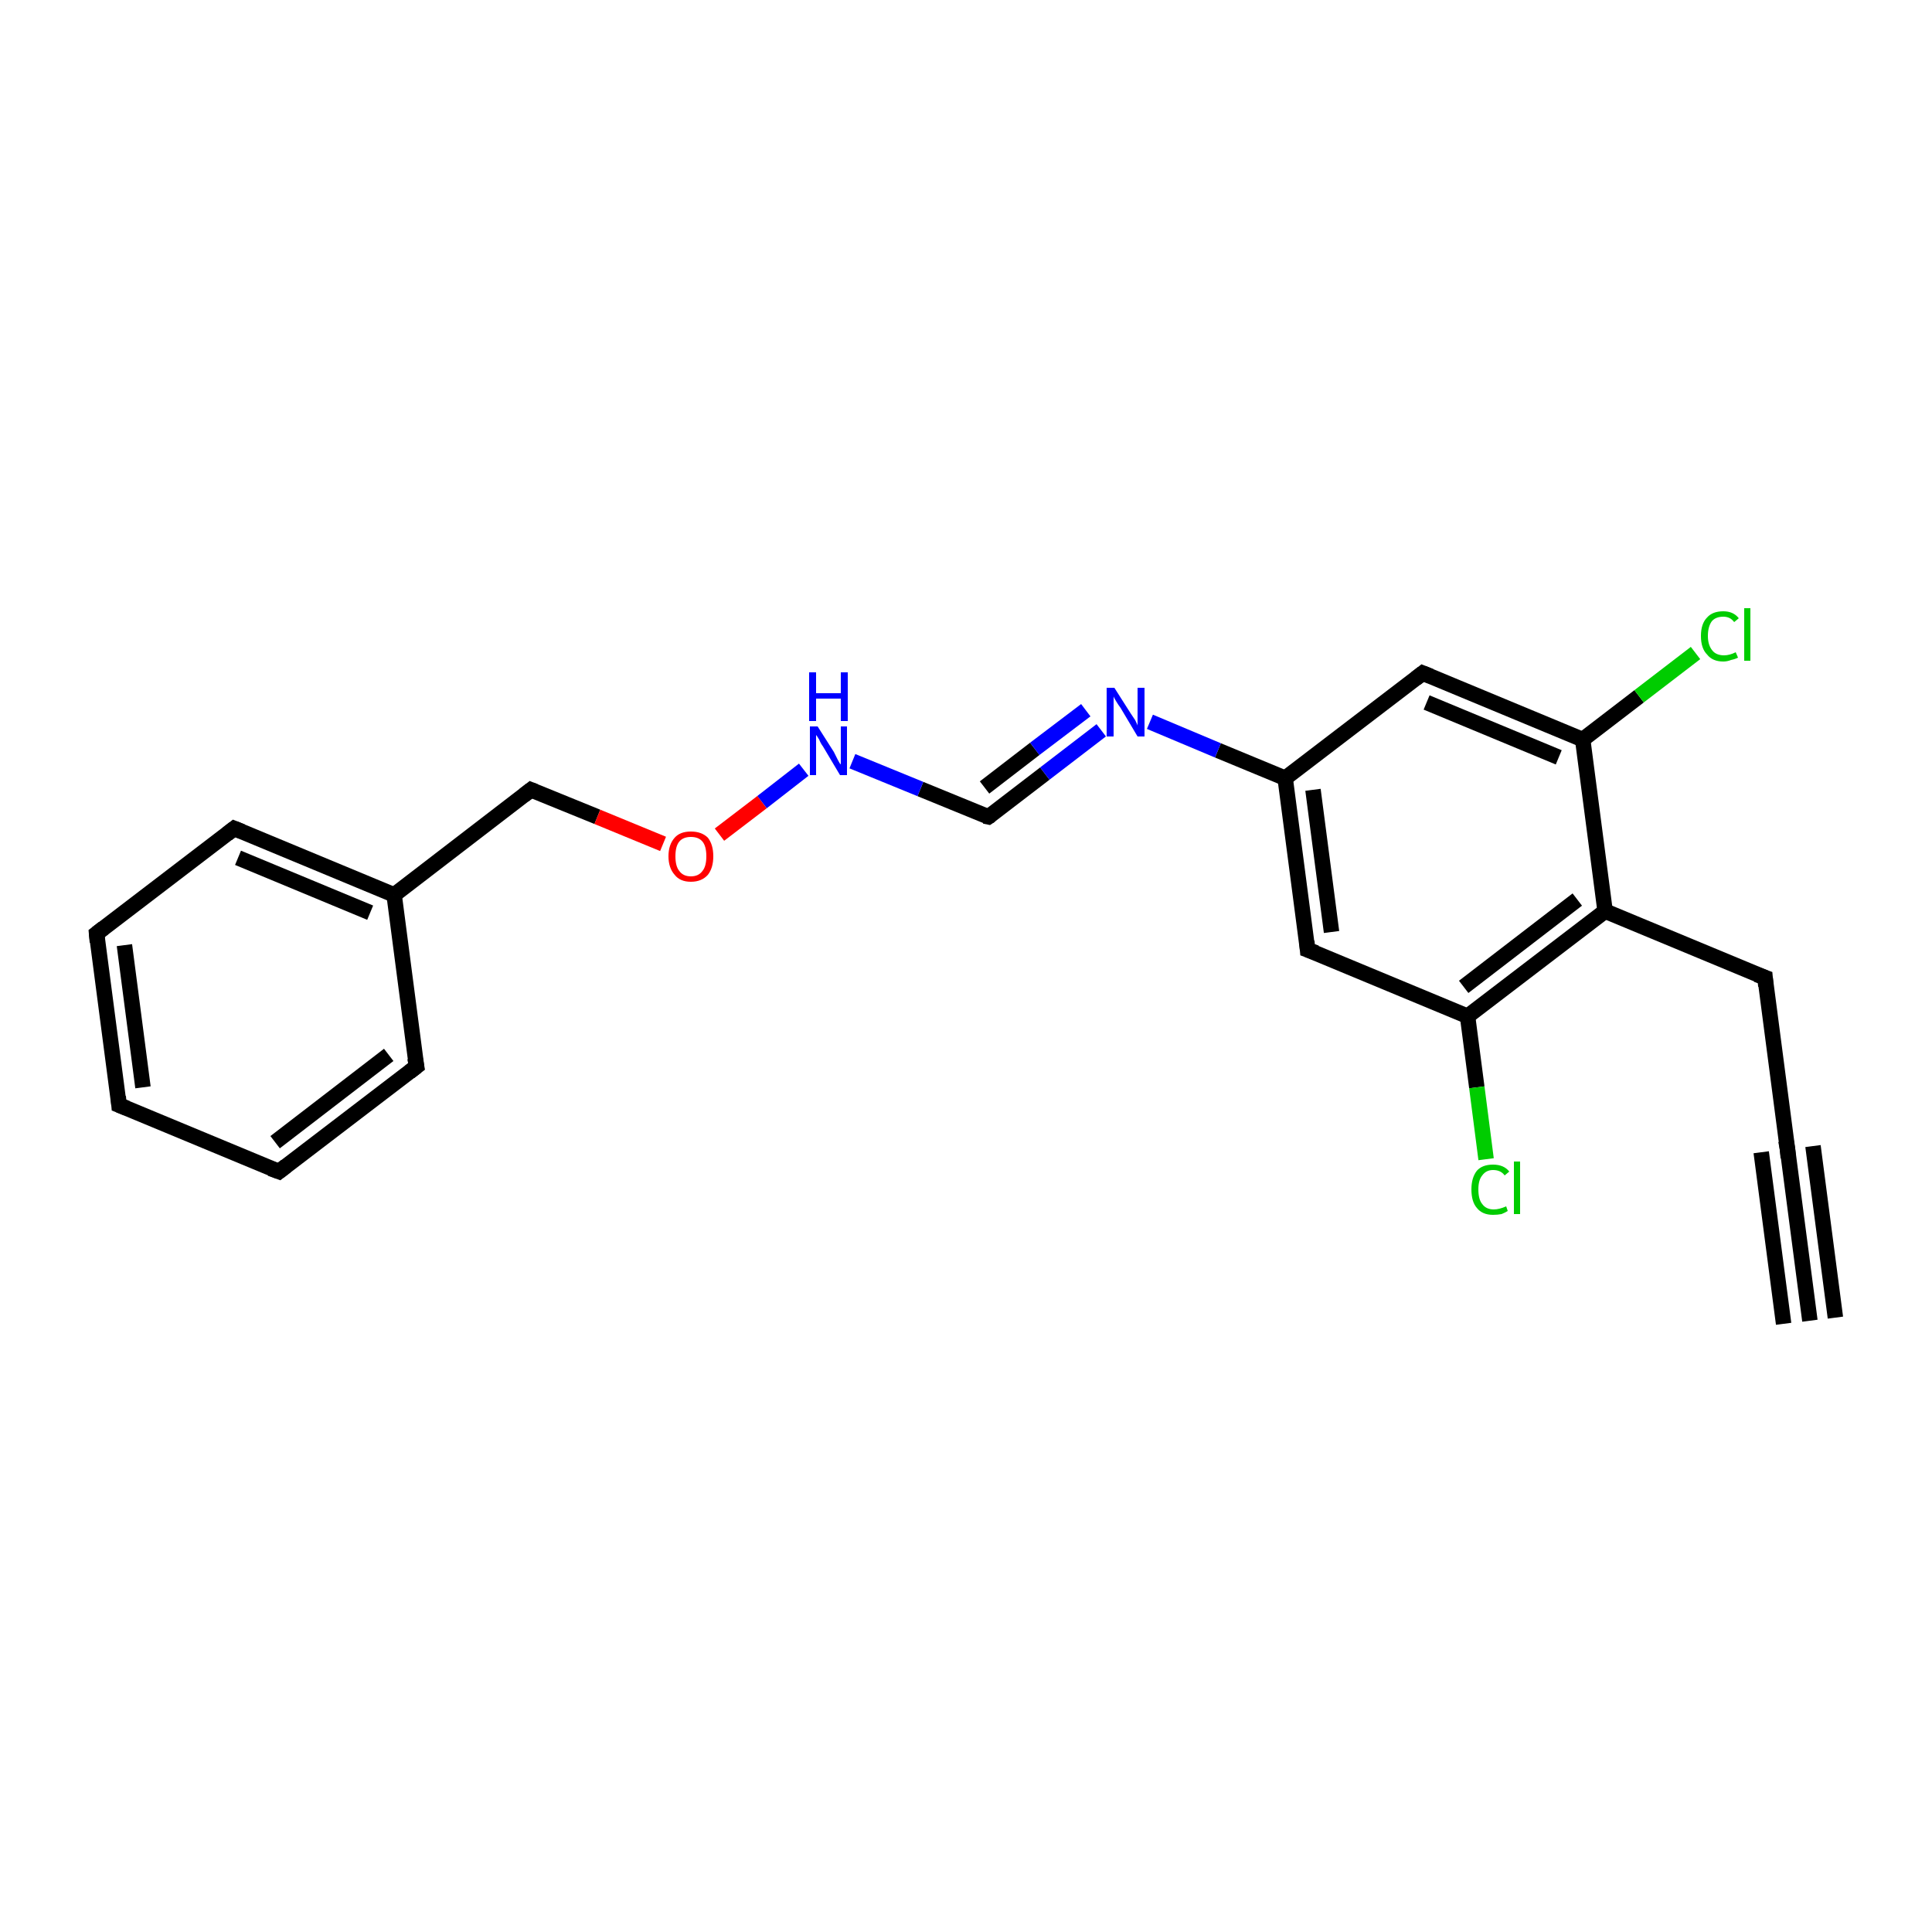 <?xml version='1.0' encoding='iso-8859-1'?>
<svg version='1.1' baseProfile='full'
              xmlns='http://www.w3.org/2000/svg'
                      xmlns:rdkit='http://www.rdkit.org/xml'
                      xmlns:xlink='http://www.w3.org/1999/xlink'
                  xml:space='preserve'
width='250px' height='250px' viewBox='0 0 250 250'>
<!-- END OF HEADER -->
<rect style='opacity:1.0;fill:#FFFFFF;stroke:none' width='250.0' height='250.0' x='0.0' y='0.0'> </rect>
<path class='bond-0 atom-0 atom-1' d='M 234.2,170.9 L 231.3,148.7' style='fill:none;fill-rule:evenodd;stroke:#000000;stroke-width:2.0px;stroke-linecap:butt;stroke-linejoin:miter;stroke-opacity:1' />
<path class='bond-0 atom-0 atom-1' d='M 230.8,171.3 L 227.9,149.1' style='fill:none;fill-rule:evenodd;stroke:#000000;stroke-width:2.0px;stroke-linecap:butt;stroke-linejoin:miter;stroke-opacity:1' />
<path class='bond-0 atom-0 atom-1' d='M 237.5,170.5 L 234.6,148.3' style='fill:none;fill-rule:evenodd;stroke:#000000;stroke-width:2.0px;stroke-linecap:butt;stroke-linejoin:miter;stroke-opacity:1' />
<path class='bond-1 atom-1 atom-5' d='M 231.3,148.7 L 228.4,126.5' style='fill:none;fill-rule:evenodd;stroke:#000000;stroke-width:2.0px;stroke-linecap:butt;stroke-linejoin:miter;stroke-opacity:1' />
<path class='bond-2 atom-2 atom-3' d='M 15.4,143.0 L 12.5,120.8' style='fill:none;fill-rule:evenodd;stroke:#000000;stroke-width:2.0px;stroke-linecap:butt;stroke-linejoin:miter;stroke-opacity:1' />
<path class='bond-2 atom-2 atom-3' d='M 18.5,140.7 L 16.1,122.3' style='fill:none;fill-rule:evenodd;stroke:#000000;stroke-width:2.0px;stroke-linecap:butt;stroke-linejoin:miter;stroke-opacity:1' />
<path class='bond-3 atom-2 atom-4' d='M 15.4,143.0 L 36.1,151.6' style='fill:none;fill-rule:evenodd;stroke:#000000;stroke-width:2.0px;stroke-linecap:butt;stroke-linejoin:miter;stroke-opacity:1' />
<path class='bond-4 atom-3 atom-6' d='M 12.5,120.8 L 30.3,107.2' style='fill:none;fill-rule:evenodd;stroke:#000000;stroke-width:2.0px;stroke-linecap:butt;stroke-linejoin:miter;stroke-opacity:1' />
<path class='bond-5 atom-4 atom-7' d='M 36.1,151.6 L 53.9,138.0' style='fill:none;fill-rule:evenodd;stroke:#000000;stroke-width:2.0px;stroke-linecap:butt;stroke-linejoin:miter;stroke-opacity:1' />
<path class='bond-5 atom-4 atom-7' d='M 35.6,147.8 L 50.3,136.5' style='fill:none;fill-rule:evenodd;stroke:#000000;stroke-width:2.0px;stroke-linecap:butt;stroke-linejoin:miter;stroke-opacity:1' />
<path class='bond-6 atom-5 atom-14' d='M 228.4,126.5 L 207.7,117.9' style='fill:none;fill-rule:evenodd;stroke:#000000;stroke-width:2.0px;stroke-linecap:butt;stroke-linejoin:miter;stroke-opacity:1' />
<path class='bond-7 atom-6 atom-12' d='M 30.3,107.2 L 51.0,115.8' style='fill:none;fill-rule:evenodd;stroke:#000000;stroke-width:2.0px;stroke-linecap:butt;stroke-linejoin:miter;stroke-opacity:1' />
<path class='bond-7 atom-6 atom-12' d='M 30.8,111.0 L 47.9,118.1' style='fill:none;fill-rule:evenodd;stroke:#000000;stroke-width:2.0px;stroke-linecap:butt;stroke-linejoin:miter;stroke-opacity:1' />
<path class='bond-8 atom-7 atom-12' d='M 53.9,138.0 L 51.0,115.8' style='fill:none;fill-rule:evenodd;stroke:#000000;stroke-width:2.0px;stroke-linecap:butt;stroke-linejoin:miter;stroke-opacity:1' />
<path class='bond-9 atom-8 atom-13' d='M 169.2,122.9 L 166.3,100.7' style='fill:none;fill-rule:evenodd;stroke:#000000;stroke-width:2.0px;stroke-linecap:butt;stroke-linejoin:miter;stroke-opacity:1' />
<path class='bond-9 atom-8 atom-13' d='M 172.3,120.6 L 169.9,102.2' style='fill:none;fill-rule:evenodd;stroke:#000000;stroke-width:2.0px;stroke-linecap:butt;stroke-linejoin:miter;stroke-opacity:1' />
<path class='bond-10 atom-8 atom-15' d='M 169.2,122.9 L 189.9,131.5' style='fill:none;fill-rule:evenodd;stroke:#000000;stroke-width:2.0px;stroke-linecap:butt;stroke-linejoin:miter;stroke-opacity:1' />
<path class='bond-11 atom-9 atom-13' d='M 184.1,87.1 L 166.3,100.7' style='fill:none;fill-rule:evenodd;stroke:#000000;stroke-width:2.0px;stroke-linecap:butt;stroke-linejoin:miter;stroke-opacity:1' />
<path class='bond-12 atom-9 atom-16' d='M 184.1,87.1 L 204.8,95.7' style='fill:none;fill-rule:evenodd;stroke:#000000;stroke-width:2.0px;stroke-linecap:butt;stroke-linejoin:miter;stroke-opacity:1' />
<path class='bond-12 atom-9 atom-16' d='M 184.6,90.9 L 201.7,98.0' style='fill:none;fill-rule:evenodd;stroke:#000000;stroke-width:2.0px;stroke-linecap:butt;stroke-linejoin:miter;stroke-opacity:1' />
<path class='bond-13 atom-10 atom-12' d='M 68.7,102.2 L 51.0,115.8' style='fill:none;fill-rule:evenodd;stroke:#000000;stroke-width:2.0px;stroke-linecap:butt;stroke-linejoin:miter;stroke-opacity:1' />
<path class='bond-14 atom-10 atom-21' d='M 68.7,102.2 L 77.3,105.7' style='fill:none;fill-rule:evenodd;stroke:#000000;stroke-width:2.0px;stroke-linecap:butt;stroke-linejoin:miter;stroke-opacity:1' />
<path class='bond-14 atom-10 atom-21' d='M 77.3,105.7 L 85.8,109.2' style='fill:none;fill-rule:evenodd;stroke:#FF0000;stroke-width:2.0px;stroke-linecap:butt;stroke-linejoin:miter;stroke-opacity:1' />
<path class='bond-15 atom-11 atom-19' d='M 127.9,105.7 L 135.2,100.1' style='fill:none;fill-rule:evenodd;stroke:#000000;stroke-width:2.0px;stroke-linecap:butt;stroke-linejoin:miter;stroke-opacity:1' />
<path class='bond-15 atom-11 atom-19' d='M 135.2,100.1 L 142.5,94.5' style='fill:none;fill-rule:evenodd;stroke:#0000FF;stroke-width:2.0px;stroke-linecap:butt;stroke-linejoin:miter;stroke-opacity:1' />
<path class='bond-15 atom-11 atom-19' d='M 127.4,101.9 L 133.9,96.9' style='fill:none;fill-rule:evenodd;stroke:#000000;stroke-width:2.0px;stroke-linecap:butt;stroke-linejoin:miter;stroke-opacity:1' />
<path class='bond-15 atom-11 atom-19' d='M 133.9,96.9 L 140.5,91.9' style='fill:none;fill-rule:evenodd;stroke:#0000FF;stroke-width:2.0px;stroke-linecap:butt;stroke-linejoin:miter;stroke-opacity:1' />
<path class='bond-16 atom-11 atom-20' d='M 127.9,105.7 L 119.1,102.1' style='fill:none;fill-rule:evenodd;stroke:#000000;stroke-width:2.0px;stroke-linecap:butt;stroke-linejoin:miter;stroke-opacity:1' />
<path class='bond-16 atom-11 atom-20' d='M 119.1,102.1 L 110.3,98.5' style='fill:none;fill-rule:evenodd;stroke:#0000FF;stroke-width:2.0px;stroke-linecap:butt;stroke-linejoin:miter;stroke-opacity:1' />
<path class='bond-17 atom-13 atom-19' d='M 166.3,100.7 L 157.6,97.1' style='fill:none;fill-rule:evenodd;stroke:#000000;stroke-width:2.0px;stroke-linecap:butt;stroke-linejoin:miter;stroke-opacity:1' />
<path class='bond-17 atom-13 atom-19' d='M 157.6,97.1 L 148.8,93.4' style='fill:none;fill-rule:evenodd;stroke:#0000FF;stroke-width:2.0px;stroke-linecap:butt;stroke-linejoin:miter;stroke-opacity:1' />
<path class='bond-18 atom-14 atom-15' d='M 207.7,117.9 L 189.9,131.5' style='fill:none;fill-rule:evenodd;stroke:#000000;stroke-width:2.0px;stroke-linecap:butt;stroke-linejoin:miter;stroke-opacity:1' />
<path class='bond-18 atom-14 atom-15' d='M 204.1,116.4 L 189.4,127.7' style='fill:none;fill-rule:evenodd;stroke:#000000;stroke-width:2.0px;stroke-linecap:butt;stroke-linejoin:miter;stroke-opacity:1' />
<path class='bond-19 atom-14 atom-16' d='M 207.7,117.9 L 204.8,95.7' style='fill:none;fill-rule:evenodd;stroke:#000000;stroke-width:2.0px;stroke-linecap:butt;stroke-linejoin:miter;stroke-opacity:1' />
<path class='bond-20 atom-15 atom-17' d='M 189.9,131.5 L 191.1,140.7' style='fill:none;fill-rule:evenodd;stroke:#000000;stroke-width:2.0px;stroke-linecap:butt;stroke-linejoin:miter;stroke-opacity:1' />
<path class='bond-20 atom-15 atom-17' d='M 191.1,140.7 L 192.3,150.0' style='fill:none;fill-rule:evenodd;stroke:#00CC00;stroke-width:2.0px;stroke-linecap:butt;stroke-linejoin:miter;stroke-opacity:1' />
<path class='bond-21 atom-16 atom-18' d='M 204.8,95.7 L 212.1,90.1' style='fill:none;fill-rule:evenodd;stroke:#000000;stroke-width:2.0px;stroke-linecap:butt;stroke-linejoin:miter;stroke-opacity:1' />
<path class='bond-21 atom-16 atom-18' d='M 212.1,90.1 L 219.4,84.5' style='fill:none;fill-rule:evenodd;stroke:#00CC00;stroke-width:2.0px;stroke-linecap:butt;stroke-linejoin:miter;stroke-opacity:1' />
<path class='bond-22 atom-20 atom-21' d='M 104.0,99.6 L 98.6,103.8' style='fill:none;fill-rule:evenodd;stroke:#0000FF;stroke-width:2.0px;stroke-linecap:butt;stroke-linejoin:miter;stroke-opacity:1' />
<path class='bond-22 atom-20 atom-21' d='M 98.6,103.8 L 93.1,108.0' style='fill:none;fill-rule:evenodd;stroke:#FF0000;stroke-width:2.0px;stroke-linecap:butt;stroke-linejoin:miter;stroke-opacity:1' />
<path d='M 231.4,149.8 L 231.3,148.7 L 231.1,147.6' style='fill:none;stroke:#000000;stroke-width:2.0px;stroke-linecap:butt;stroke-linejoin:miter;stroke-opacity:1;' />
<path d='M 15.3,141.9 L 15.4,143.0 L 16.4,143.4' style='fill:none;stroke:#000000;stroke-width:2.0px;stroke-linecap:butt;stroke-linejoin:miter;stroke-opacity:1;' />
<path d='M 12.6,121.9 L 12.5,120.8 L 13.4,120.1' style='fill:none;stroke:#000000;stroke-width:2.0px;stroke-linecap:butt;stroke-linejoin:miter;stroke-opacity:1;' />
<path d='M 35.0,151.2 L 36.1,151.6 L 37.0,150.9' style='fill:none;stroke:#000000;stroke-width:2.0px;stroke-linecap:butt;stroke-linejoin:miter;stroke-opacity:1;' />
<path d='M 228.5,127.6 L 228.4,126.5 L 227.3,126.1' style='fill:none;stroke:#000000;stroke-width:2.0px;stroke-linecap:butt;stroke-linejoin:miter;stroke-opacity:1;' />
<path d='M 29.4,107.9 L 30.3,107.2 L 31.3,107.6' style='fill:none;stroke:#000000;stroke-width:2.0px;stroke-linecap:butt;stroke-linejoin:miter;stroke-opacity:1;' />
<path d='M 53.0,138.7 L 53.9,138.0 L 53.7,136.9' style='fill:none;stroke:#000000;stroke-width:2.0px;stroke-linecap:butt;stroke-linejoin:miter;stroke-opacity:1;' />
<path d='M 169.1,121.8 L 169.2,122.9 L 170.3,123.3' style='fill:none;stroke:#000000;stroke-width:2.0px;stroke-linecap:butt;stroke-linejoin:miter;stroke-opacity:1;' />
<path d='M 183.2,87.8 L 184.1,87.1 L 185.1,87.5' style='fill:none;stroke:#000000;stroke-width:2.0px;stroke-linecap:butt;stroke-linejoin:miter;stroke-opacity:1;' />
<path d='M 67.8,102.9 L 68.7,102.2 L 69.2,102.4' style='fill:none;stroke:#000000;stroke-width:2.0px;stroke-linecap:butt;stroke-linejoin:miter;stroke-opacity:1;' />
<path d='M 128.2,105.5 L 127.9,105.7 L 127.4,105.6' style='fill:none;stroke:#000000;stroke-width:2.0px;stroke-linecap:butt;stroke-linejoin:miter;stroke-opacity:1;' />
<path class='atom-17' d='M 190.4 153.9
Q 190.4 152.4, 191.1 151.5
Q 191.8 150.7, 193.2 150.7
Q 194.6 150.7, 195.3 151.6
L 194.7 152.1
Q 194.2 151.4, 193.2 151.4
Q 192.3 151.4, 191.8 152.1
Q 191.3 152.7, 191.3 153.9
Q 191.3 155.2, 191.8 155.8
Q 192.3 156.5, 193.3 156.5
Q 194.0 156.5, 194.9 156.1
L 195.1 156.7
Q 194.8 156.9, 194.3 157.1
Q 193.8 157.2, 193.2 157.2
Q 191.8 157.2, 191.1 156.3
Q 190.4 155.5, 190.4 153.9
' fill='#00CC00'/>
<path class='atom-17' d='M 195.9 150.3
L 196.7 150.3
L 196.7 157.1
L 195.9 157.1
L 195.9 150.3
' fill='#00CC00'/>
<path class='atom-18' d='M 220.1 82.3
Q 220.1 80.7, 220.9 79.9
Q 221.6 79.1, 223.0 79.1
Q 224.3 79.1, 225.0 80.0
L 224.4 80.5
Q 223.9 79.8, 223.0 79.8
Q 222.0 79.8, 221.5 80.4
Q 221.0 81.1, 221.0 82.3
Q 221.0 83.5, 221.6 84.2
Q 222.1 84.8, 223.1 84.8
Q 223.8 84.8, 224.6 84.4
L 224.9 85.1
Q 224.5 85.3, 224.0 85.4
Q 223.5 85.6, 223.0 85.6
Q 221.6 85.6, 220.9 84.7
Q 220.1 83.9, 220.1 82.3
' fill='#00CC00'/>
<path class='atom-18' d='M 225.7 78.7
L 226.5 78.7
L 226.5 85.5
L 225.7 85.5
L 225.7 78.7
' fill='#00CC00'/>
<path class='atom-19' d='M 144.2 89.0
L 146.3 92.3
Q 146.5 92.6, 146.9 93.2
Q 147.2 93.8, 147.2 93.9
L 147.2 89.0
L 148.1 89.0
L 148.1 95.3
L 147.2 95.3
L 145.0 91.6
Q 144.7 91.2, 144.4 90.7
Q 144.1 90.2, 144.1 90.1
L 144.1 95.3
L 143.2 95.3
L 143.2 89.0
L 144.2 89.0
' fill='#0000FF'/>
<path class='atom-20' d='M 105.8 94.0
L 107.9 97.3
Q 108.1 97.7, 108.4 98.3
Q 108.7 98.9, 108.8 98.9
L 108.8 94.0
L 109.6 94.0
L 109.6 100.3
L 108.7 100.3
L 106.5 96.6
Q 106.2 96.2, 106.0 95.7
Q 105.7 95.2, 105.6 95.1
L 105.6 100.3
L 104.8 100.3
L 104.8 94.0
L 105.8 94.0
' fill='#0000FF'/>
<path class='atom-20' d='M 104.7 87.0
L 105.6 87.0
L 105.6 89.7
L 108.8 89.7
L 108.8 87.0
L 109.7 87.0
L 109.7 93.3
L 108.8 93.3
L 108.8 90.4
L 105.6 90.4
L 105.6 93.3
L 104.7 93.3
L 104.7 87.0
' fill='#0000FF'/>
<path class='atom-21' d='M 86.5 110.8
Q 86.5 109.3, 87.3 108.4
Q 88.0 107.6, 89.4 107.6
Q 90.8 107.6, 91.6 108.4
Q 92.3 109.3, 92.3 110.8
Q 92.3 112.3, 91.6 113.2
Q 90.8 114.1, 89.4 114.1
Q 88.0 114.1, 87.3 113.2
Q 86.5 112.3, 86.5 110.8
M 89.4 113.4
Q 90.4 113.4, 90.9 112.7
Q 91.4 112.1, 91.4 110.8
Q 91.4 109.5, 90.9 108.9
Q 90.4 108.3, 89.4 108.3
Q 88.4 108.3, 87.9 108.9
Q 87.4 109.5, 87.4 110.8
Q 87.4 112.1, 87.9 112.7
Q 88.4 113.4, 89.4 113.4
' fill='#FF0000'/>
</svg>
